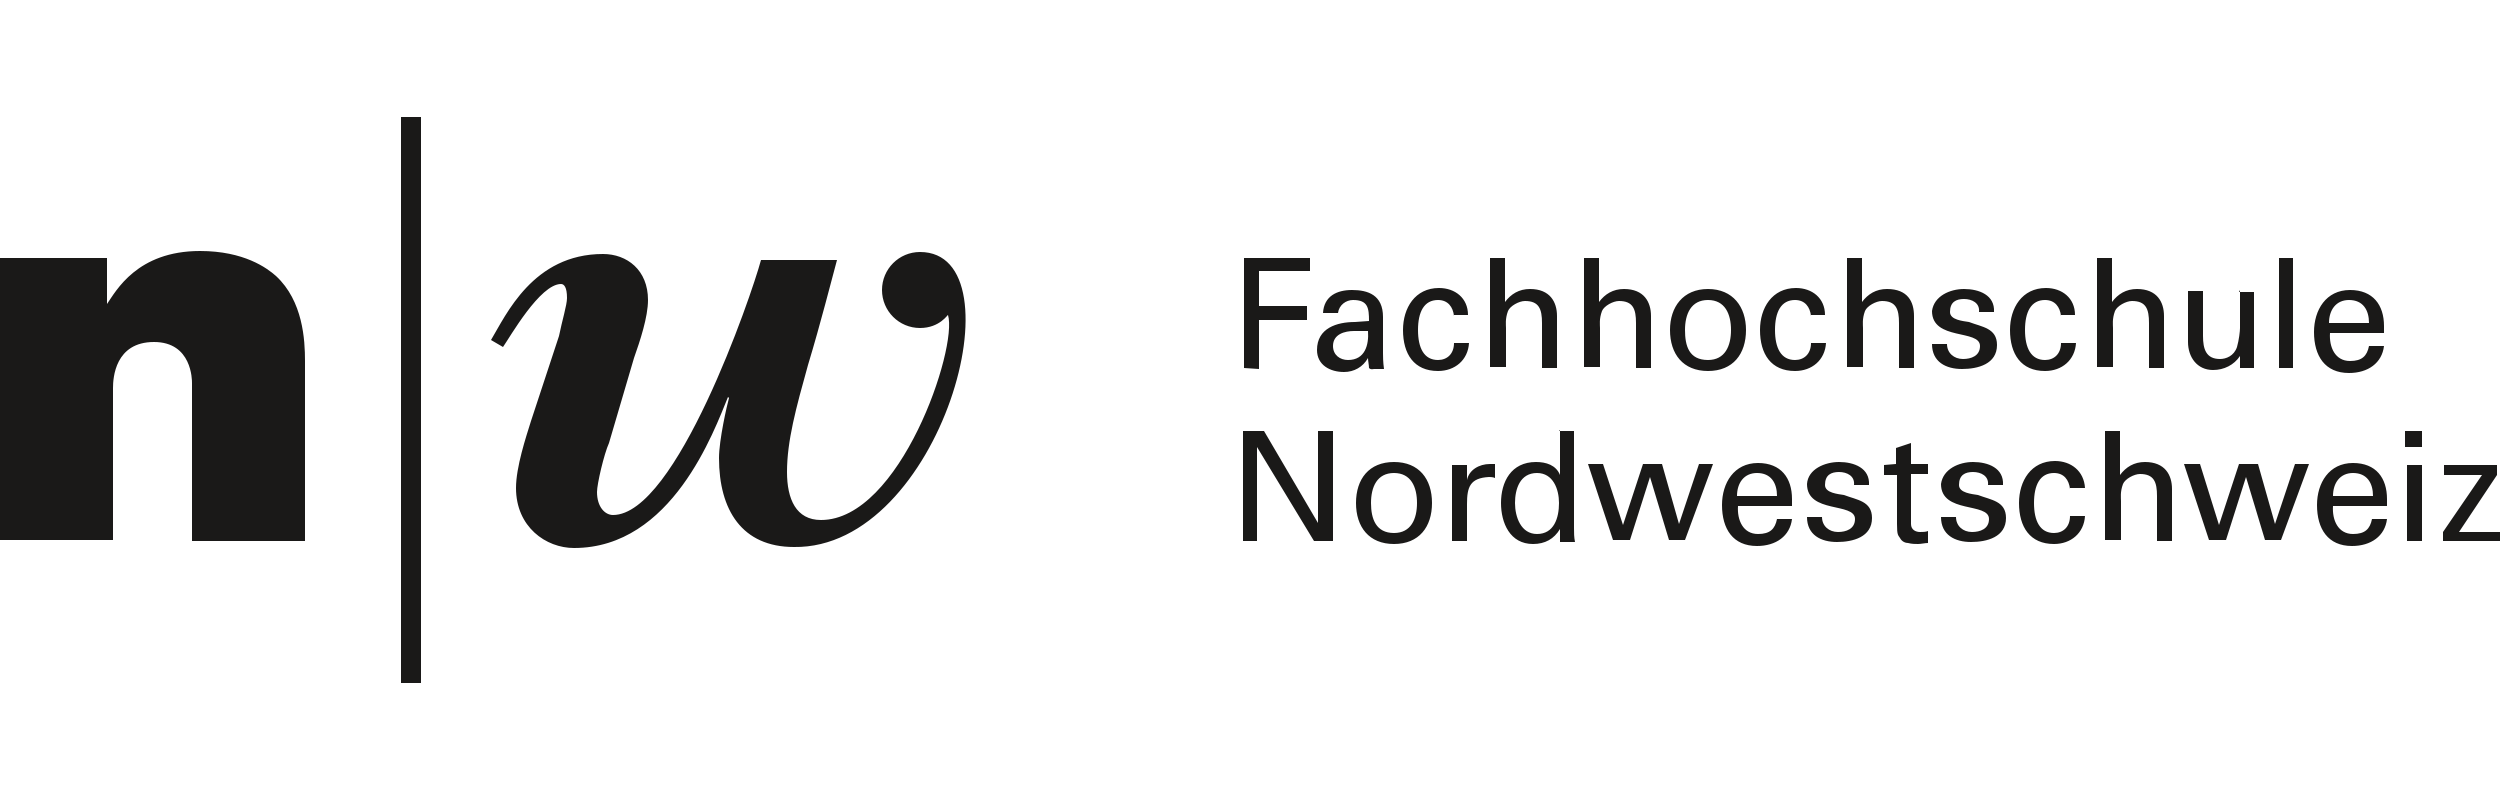 <svg xmlns="http://www.w3.org/2000/svg" width="250" height="80" viewBox="0 0 250 80">
    <path fill="#1a1918" d="M40.1 68.3h2V11.7h-2v56.6zM10.7 30.4c.9-1.3 3-5.3 9.3-5.3 4.4 0 6.7 1.7 7.6 2.5 2.7 2.5 2.9 6.4 2.9 8.5v18H19.2V38.3c0-.3 0-4.1-3.8-4.1-3.9 0-4.1 3.6-4.1 4.6V54H0V25.8h10.7v4.6M92 25.2c-2.1 0-3.8 1.7-3.8 3.8s1.7 3.8 3.8 3.8c2 0 2.8-1.4 2.8-1.3C95.8 34.8 90 52 82.1 52c-2.5 0-3.4-2.1-3.4-4.8 0-3.1.9-6.4 2.1-10.7 1.3-4.3 2.3-8.3 2.9-10.5h-7.6c-1 3.7-8.5 25.5-14.8 25.5-.8 0-1.6-.8-1.6-2.3 0-.8.7-3.8 1.2-4.9l2.5-8.5c.6-1.7 1.4-4.1 1.4-5.8 0-3-2.1-4.6-4.5-4.6-7 0-9.7 6.1-11.2 8.6l1.2.7c.7-1 3.7-6.3 5.8-6.3.3 0 .6.3.6 1.4 0 .7-.5 2.3-.8 3.8l-2.8 8.5c-.5 1.6-1.5 4.6-1.5 6.7 0 3.9 3 6 5.8 6 9.8 0 14-11.7 15.4-15.1l.1.1c-.2.7-1 4.2-1 6 0 5.2 2.3 8.9 7.5 8.9 14.7.2 22.8-29.5 12.6-29.5m32.4 11.6v-11h6.6v1.3h-5.1v3.5h4.8V32h-4.8v4.9l-1.5-.1m12.5-4.7c0-1.3-.1-2.1-1.6-2.1-.7 0-1.4.5-1.5 1.3h-1.5c.1-1.7 1.4-2.3 2.9-2.3 1.6 0 3.1.5 3.1 2.7v3.6c0 .3 0 .9.1 1.6h-1c-.1 0-.3.1-.5-.1 0-.3-.1-.7-.1-1-.5.9-1.4 1.4-2.4 1.4-1.4 0-2.7-.7-2.7-2.2 0-2.2 2-2.8 3.8-2.8l1.4-.1zm-1.5 1c-.9 0-2.1.3-2.1 1.5 0 .9.7 1.4 1.5 1.4 1.7 0 2.1-1.5 2-2.9h-1.4zm10-1.5c-.1-.9-.6-1.6-1.6-1.6-1.4 0-2 1.2-2 3s.6 3 2 3c.9 0 1.6-.6 1.6-1.7h1.5c-.1 1.7-1.4 2.8-3.1 2.8-2.4 0-3.5-1.7-3.5-4.1 0-2.2 1.2-4.2 3.6-4.2 1.6 0 2.9 1 2.9 2.7h-1.4m3.6 5.3v-11h1.5v4.4c.6-.8 1.4-1.3 2.5-1.3 2 0 2.7 1.3 2.7 2.7v5.2h-1.5v-4.5c0-1.4-.3-2.2-1.7-2.2-.6 0-1.5.5-1.7 1-.3.8-.2 1.4-.2 1.7v3.9H149m9.4.1v-11h1.5v4.4c.6-.8 1.4-1.3 2.5-1.3 2 0 2.7 1.3 2.7 2.7v5.2h-1.5v-4.5c0-1.4-.3-2.2-1.7-2.2-.6 0-1.5.5-1.7 1-.3.8-.2 1.4-.2 1.7v3.9h-1.6m16.2-3.7c0 2.4-1.3 4.1-3.8 4.1S167 35.4 167 33c0-2.3 1.3-4.1 3.8-4.1s3.8 1.8 3.8 4.1zm-3.8 3c1.7 0 2.3-1.4 2.3-3s-.6-3-2.3-3-2.3 1.4-2.3 3 .4 3 2.3 3zm10.3-4.4c-.1-.9-.6-1.6-1.6-1.6-1.4 0-2 1.2-2 3s.6 3 2 3c.9 0 1.6-.6 1.6-1.7h1.5c-.1 1.7-1.4 2.8-3.1 2.8-2.4 0-3.5-1.7-3.5-4.1 0-2.2 1.2-4.2 3.6-4.2 1.6 0 2.9 1 2.9 2.7h-1.4m3.6 5.3v-11h1.5v4.4c.6-.8 1.4-1.3 2.5-1.3 2.1 0 2.7 1.3 2.7 2.7v5.2h-1.5v-4.5c0-1.4-.3-2.2-1.7-2.2-.6 0-1.5.5-1.7 1-.3.8-.2 1.4-.2 1.7v3.9h-1.6m11.7-7.8c1.5 0 3.1.6 3 2.3h-1.5c.1-.9-.7-1.3-1.5-1.3s-1.4.3-1.4 1.3c0 .8 1.3.9 1.9 1 1.3.5 2.8.6 2.8 2.3 0 1.9-1.9 2.4-3.5 2.4s-3-.7-3-2.5h1.5c0 .9.7 1.5 1.6 1.5.8 0 1.7-.3 1.7-1.3 0-1.7-4.8-.5-4.8-3.5.2-1.5 1.8-2.2 3.2-2.2m9.7 2.7c-.1-.9-.6-1.6-1.6-1.6-1.4 0-2 1.2-2 3s.6 3 2 3c.9 0 1.6-.6 1.6-1.7h1.5c-.1 1.7-1.4 2.8-3.1 2.8-2.4 0-3.5-1.7-3.5-4.1 0-2.2 1.2-4.2 3.6-4.2 1.6 0 2.9 1 2.9 2.7h-1.4m3.6 5.3v-11h1.5v4.4c.6-.8 1.4-1.3 2.5-1.3 2 0 2.7 1.3 2.7 2.7v5.2h-1.5v-4.5c0-1.4-.3-2.2-1.7-2.2-.6 0-1.5.5-1.7 1-.3.8-.2 1.4-.2 1.7v3.9h-1.6m14.2-7.5h1.5v7.6H224v-1.2c-.6.9-1.6 1.4-2.7 1.4-1.6 0-2.5-1.3-2.5-2.8v-5.1h1.5v4.5c0 1.3.3 2.3 1.7 2.3.6 0 1.4-.3 1.7-1.2.2-.7.3-1.6.3-1.9V29m3.9 7.8h1.4v-11h-1.4v11zm5.1-3.5c-.1 1.4.5 2.8 2 2.8 1.2 0 1.7-.5 1.9-1.5h1.5c-.2 1.7-1.6 2.7-3.5 2.7-2.4 0-3.5-1.7-3.5-4.1 0-2.2 1.2-4.2 3.6-4.2 2.3 0 3.4 1.5 3.4 3.6v.7H233zm3.9-1c0-1.3-.6-2.3-2-2.3-1.3 0-2 1-2 2.3h4zM133.3 43.1v11h-1.9l-5.7-9.4v9.4h-1.4v-11h2.1l5.4 9.2v-9.2h1.5m9.9 7.2c0 2.4-1.3 4.1-3.8 4.1s-3.8-1.7-3.8-4.1c0-2.4 1.3-4.1 3.8-4.1s3.8 1.7 3.8 4.1zm-3.8 3c1.7 0 2.3-1.4 2.3-3s-.6-3-2.3-3-2.3 1.4-2.3 3 .5 3 2.3 3zm7.3.8h-1.5v-7.6h1.5V48c.2-1 1.2-1.6 2.3-1.6h.5v1.4c-.2-.1-.5-.1-.6-.1-1.9.1-2.2 1-2.2 2.7v3.7m9.2-11h1.5v9.7c0 .5 0 .9.1 1.4H156v-1.3c-.6 1-1.5 1.5-2.7 1.5-2.3 0-3.2-2.1-3.2-4.1 0-2.1 1-4.1 3.5-4.1 1 0 2 .3 2.4 1.3V43l-.1.1zm-2.2 10.3c1.7 0 2.2-1.6 2.2-3.1 0-1.4-.6-3-2.2-3-1.7 0-2.2 1.6-2.2 3s.6 3.1 2.2 3.1zm17.6-7-2.8 7.6h-1.6l-1.9-6.3-2 6.3h-1.7l-2.5-7.6h1.5l2 6.1 2-6.1h1.9l1.7 6 2-6h1.4m2.5 4.2c-.1 1.4.5 2.8 2 2.8 1.2 0 1.7-.5 1.9-1.5h1.5c-.2 1.7-1.6 2.7-3.5 2.7-2.4 0-3.5-1.7-3.5-4.1 0-2.2 1.2-4.2 3.6-4.2 2.3 0 3.4 1.5 3.4 3.6v.7h-5.4zm3.9-1c0-1.3-.6-2.3-2-2.3-1.3 0-2 1-2 2.3h4zm6.2-3.4c1.5 0 3.1.6 3 2.3h-1.5c.1-.9-.7-1.3-1.5-1.3s-1.4.3-1.4 1.3c0 .8 1.3.9 1.9 1 1.3.5 2.8.6 2.8 2.3 0 1.9-1.9 2.4-3.5 2.4s-3-.7-3-2.5h1.5c0 .9.7 1.5 1.6 1.5.8 0 1.7-.3 1.7-1.3 0-1.7-4.8-.5-4.8-3.5.1-1.5 1.8-2.2 3.2-2.2m5.7.2v-1.6l1.5-.5v2.1h1.7v1h-1.7v5c0 .6.5.8.9.8.2 0 .6 0 .8-.1v1.2c-.3 0-.7.1-1 .1s-.6 0-1-.1c-.2 0-.6-.1-.8-.5-.2-.3-.3-.3-.3-1.4v-4.9h-1.3v-1l1.2-.1m7.7-.2c1.5 0 3.1.6 3 2.3h-1.5c.1-.9-.7-1.3-1.5-1.3s-1.4.3-1.4 1.3c0 .8 1.3.9 1.9 1 1.3.5 2.8.6 2.8 2.3 0 1.9-1.9 2.4-3.5 2.4s-3-.7-3-2.5h1.5c0 .9.7 1.5 1.6 1.5.8 0 1.7-.3 1.7-1.3 0-1.7-4.8-.5-4.8-3.5.2-1.5 1.8-2.2 3.2-2.2m9.7 2.7c-.1-.9-.6-1.6-1.6-1.6-1.4 0-2 1.2-2 3s.6 3 2 3c.9 0 1.6-.6 1.6-1.7h1.5c-.1 1.7-1.4 2.8-3.1 2.8-2.4 0-3.5-1.7-3.5-4.1 0-2.2 1.2-4.2 3.6-4.2 1.6 0 2.9 1 3 2.7H207m3.5 5.3v-11h1.5v4.4c.6-.8 1.4-1.3 2.5-1.3 2 0 2.7 1.3 2.7 2.7v5.2h-1.5v-4.5c0-1.4-.3-2.2-1.7-2.2-.6 0-1.5.5-1.7 1-.3.8-.2 1.4-.2 1.7V54h-1.6m20.4-7.6-2.8 7.6h-1.6l-1.9-6.3-2 6.3h-1.7l-2.5-7.6h1.6l1.9 6.1 2-6.1h1.9l1.7 6 2-6h1.4m2.4 4.2c-.1 1.4.5 2.8 2 2.8 1.2 0 1.7-.5 1.9-1.5h1.5c-.2 1.7-1.6 2.7-3.5 2.7-2.4 0-3.5-1.7-3.5-4.1 0-2.2 1.2-4.2 3.6-4.2 2.3 0 3.4 1.5 3.4 3.6v.7h-5.4zm4-1c0-1.3-.6-2.3-2-2.3-1.3 0-2 1-2 2.3h4zm3.2-4.9h1.7v-1.6h-1.7v1.6zm.2 9.4h1.5v-7.6h-1.5v7.6zm9.3 0h-5.7v-.9l3.9-5.7h-3.8v-1h5.3v1l-3.8 5.7h4.1v.9"/>
</svg>
